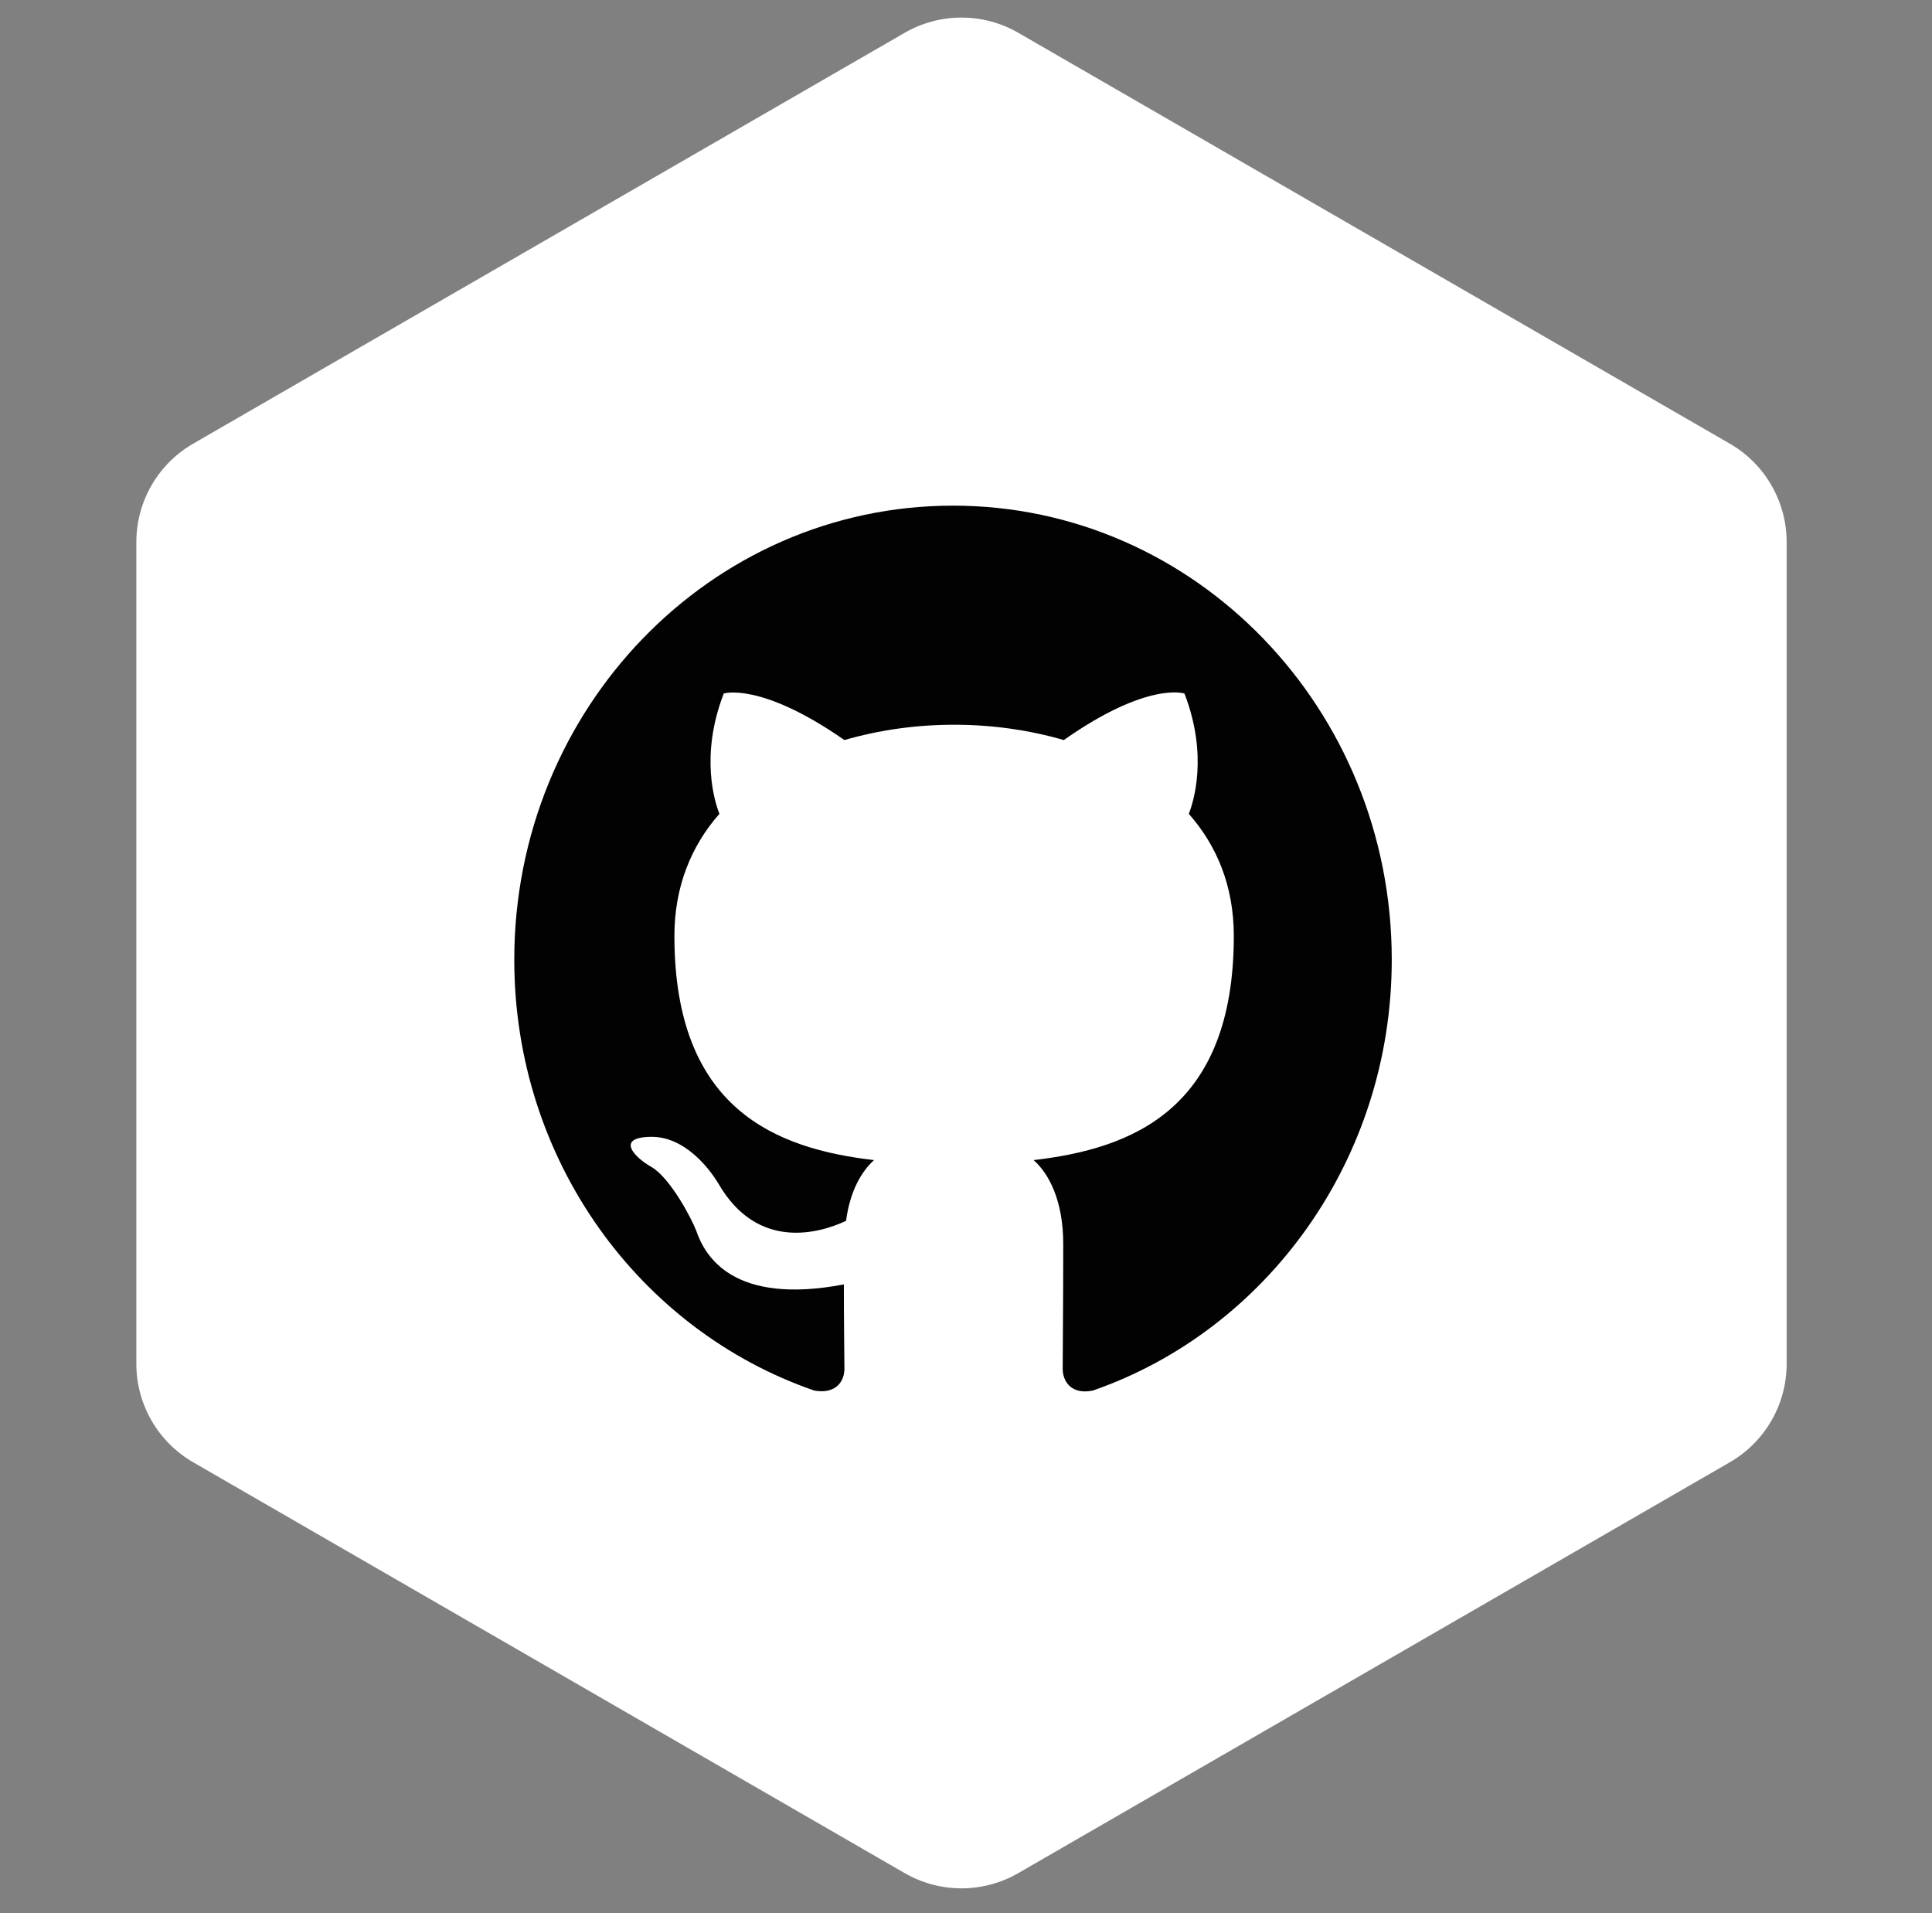 <?xml version="1.0" encoding="UTF-8"?> <svg xmlns="http://www.w3.org/2000/svg" width="102" height="101" viewBox="0 0 102 101" fill="none"><rect x="0" y="0" width="102" height="101" fill="#808080" stroke="none"/><path d="M47.762 1.732C49.619 0.66 51.906 0.66 53.762 1.732L91.326 23.42C93.183 24.491 94.326 26.472 94.326 28.616V71.991C94.326 74.134 93.183 76.115 91.326 77.187L53.762 98.874C51.906 99.946 49.619 99.946 47.762 98.874L10.198 77.187C8.342 76.115 7.198 74.134 7.198 71.991V28.616C7.198 26.472 8.342 24.491 10.198 23.42L47.762 1.732Z" fill="white"></path><path fill-rule="evenodd" clip-rule="evenodd" d="M50.314 26.691C37.516 26.691 27.151 37.417 27.151 50.661C27.151 61.267 33.781 70.226 42.989 73.402C44.147 73.611 44.581 72.892 44.581 72.263C44.581 71.694 44.552 69.806 44.552 67.799C38.732 68.907 37.227 66.331 36.764 64.982C36.503 64.293 35.374 62.166 34.389 61.597C33.578 61.147 32.42 60.039 34.36 60.009C36.184 59.979 37.487 61.746 37.922 62.466C40.006 66.091 43.336 65.072 44.668 64.443C44.871 62.885 45.479 61.836 46.145 61.237C40.991 60.638 35.605 58.571 35.605 49.402C35.605 46.796 36.503 44.638 37.98 42.961C37.748 42.361 36.937 39.904 38.211 36.608C38.211 36.608 40.151 35.979 44.581 39.065C46.434 38.526 48.403 38.256 50.372 38.256C52.341 38.256 54.31 38.526 56.163 39.065C60.593 35.949 62.533 36.608 62.533 36.608C63.807 39.904 62.996 42.361 62.765 42.961C64.241 44.638 65.139 46.766 65.139 49.402C65.139 58.6 59.724 60.638 54.571 61.237C55.41 61.986 56.134 63.424 56.134 65.671C56.134 68.877 56.105 71.454 56.105 72.263C56.105 72.892 56.539 73.641 57.698 73.402C66.847 70.226 73.478 61.237 73.478 50.661C73.478 37.417 63.112 26.691 50.314 26.691Z" fill="#020202"></path></svg> 